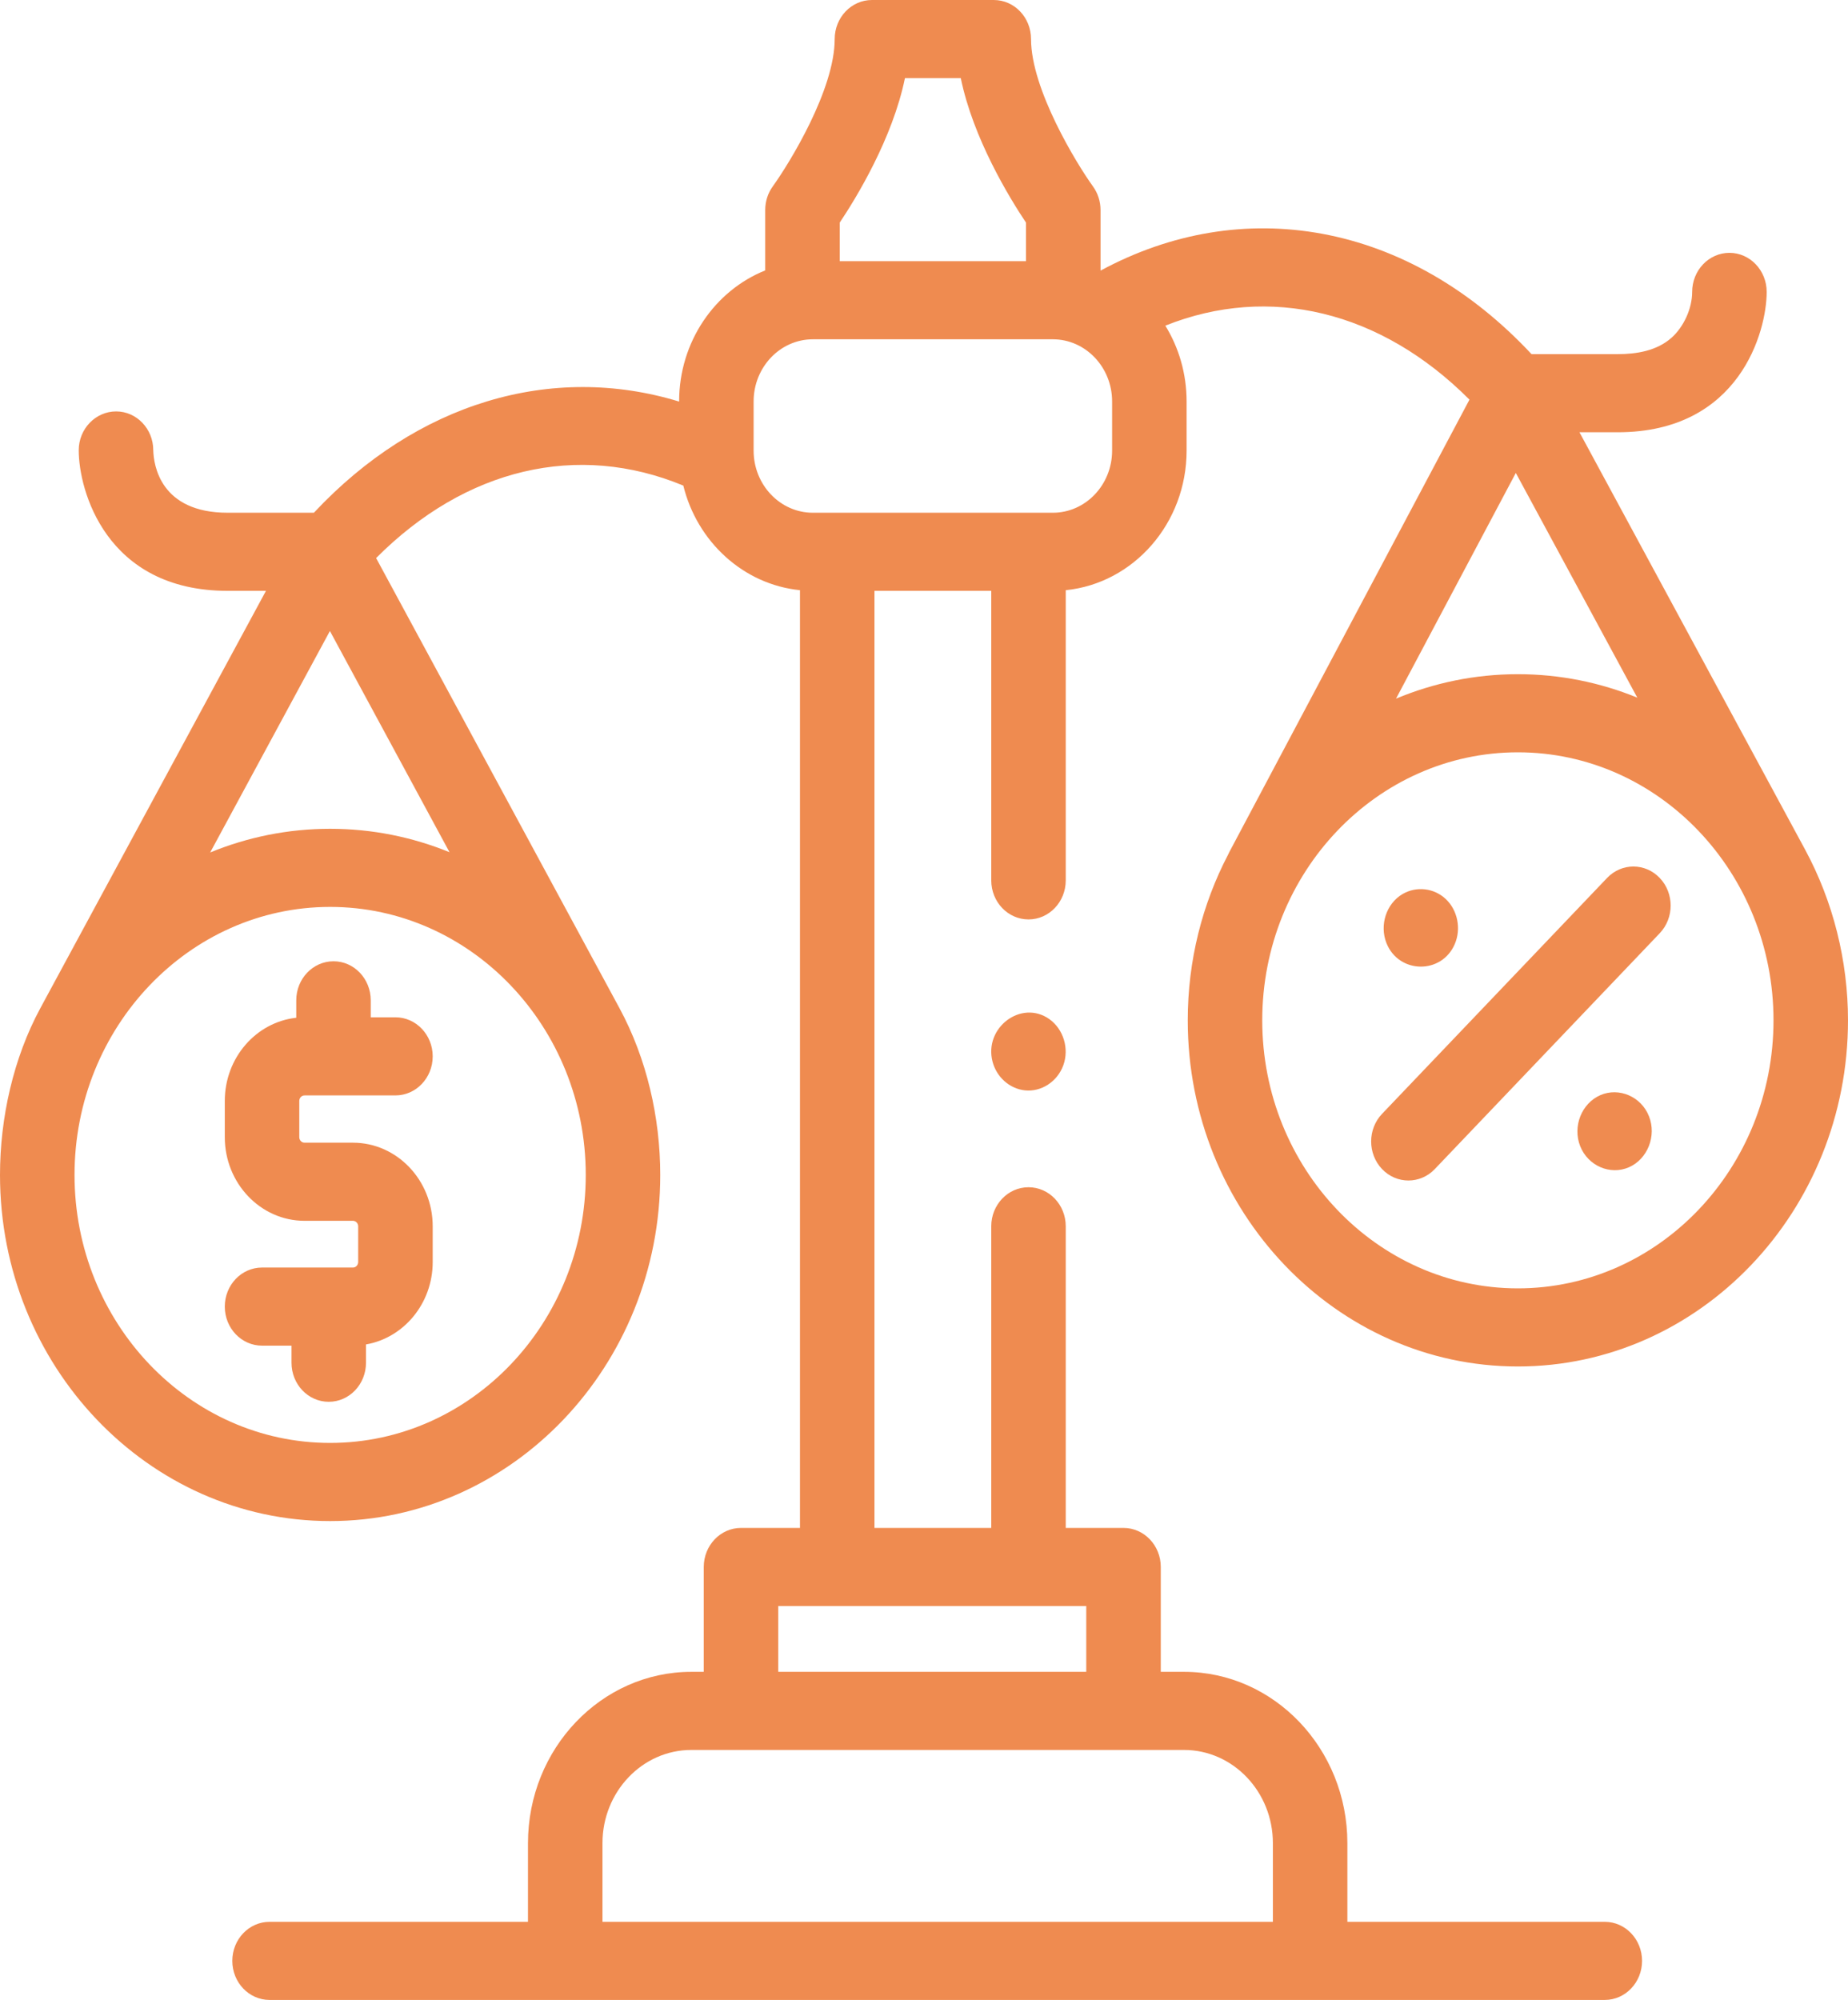 <svg width="61" height="66" viewBox="0 0 61 66" fill="none" xmlns="http://www.w3.org/2000/svg">
<path d="M9.779 33.012V33.587C8.455 33.731 7.42 34.907 7.42 36.332V37.528C7.42 39.05 8.601 40.288 10.053 40.288H11.65C11.746 40.288 11.823 40.37 11.823 40.47V41.648C11.823 41.748 11.746 41.83 11.65 41.83H8.65C7.97 41.83 7.42 42.407 7.42 43.119C7.42 43.831 7.97 44.408 8.65 44.408H9.622V44.972C9.622 45.684 10.172 46.261 10.851 46.261C11.531 46.261 12.081 45.684 12.081 44.972V44.368C13.328 44.151 14.283 43.016 14.283 41.648V40.47C14.283 38.948 13.102 37.71 11.65 37.71H10.053C9.957 37.71 9.879 37.628 9.879 37.528V36.332C9.879 36.231 9.957 36.15 10.053 36.15H13.053C13.732 36.15 14.283 35.573 14.283 34.861C14.283 34.149 13.732 33.572 13.053 33.572H12.238V33.012C12.238 32.3 11.688 31.723 11.009 31.723C10.329 31.723 9.779 32.3 9.779 33.012Z" fill="#EF8B50"/>
<path d="M46.49 38.958C46.805 38.958 47.12 38.833 47.36 38.581L54.786 30.797C55.266 30.293 55.266 29.477 54.786 28.974C54.306 28.47 53.527 28.47 53.047 28.974L45.62 36.758C45.14 37.261 45.14 38.078 45.62 38.581C45.861 38.833 46.175 38.958 46.49 38.958Z" fill="#EF8B50"/>
<path d="M45.764 31.121C46.171 32.145 47.593 32.164 48.023 31.149C48.235 30.648 48.115 30.041 47.726 29.672C47.336 29.302 46.751 29.238 46.294 29.506C45.758 29.822 45.531 30.527 45.764 31.121Z" fill="#EF8B50"/>
<path d="M54.431 36.839C54.177 36.189 53.442 35.873 52.825 36.141C52.206 36.411 51.903 37.175 52.16 37.825C52.416 38.473 53.147 38.791 53.766 38.522C54.383 38.254 54.688 37.487 54.431 36.839Z" fill="#EF8B50"/>
<path d="M34.632 33.628C33.708 32.982 32.473 33.913 32.762 35.034C32.895 35.547 33.325 35.928 33.829 35.983C34.373 36.041 34.899 35.695 35.096 35.163C35.301 34.607 35.104 33.961 34.632 33.628Z" fill="#EF8B50"/>
<path d="M40.538 28.203C39.689 29.828 39.206 31.692 39.206 33.672C39.206 39.971 44.094 45.095 50.103 45.095C56.112 45.095 61 39.971 61 33.672C61 31.706 60.509 29.749 59.584 28.038L52.136 14.265L53.398 14.265C57.432 14.265 58.316 10.922 58.316 9.634C58.316 8.922 57.765 8.344 57.086 8.344C56.407 8.344 55.856 8.922 55.856 9.634C55.856 10.185 55.573 10.793 55.175 11.146C54.688 11.579 54.017 11.687 53.398 11.687C51.842 11.687 51.004 11.687 50.554 11.687C48.562 9.554 46.184 8.185 43.648 7.716C41.167 7.257 38.652 7.677 36.334 8.927C36.331 8.926 36.329 8.925 36.327 8.924V6.929C36.327 6.648 36.239 6.375 36.077 6.151C35.547 5.418 34.033 2.95 34.033 1.289C34.033 0.577 33.483 0 32.803 0H28.782C28.102 0 27.552 0.577 27.552 1.289C27.552 2.949 26.076 5.362 25.508 6.151C25.346 6.375 25.259 6.648 25.259 6.929V8.924C23.599 9.589 22.417 11.276 22.417 13.247V13.252C18.205 11.967 13.753 13.293 10.361 16.921C9.91 16.921 9.073 16.921 7.517 16.921C5.283 16.921 5.07 15.337 5.059 14.852C5.059 14.852 5.059 14.861 5.059 14.858C5.059 14.15 4.508 13.577 3.833 13.577C3.158 13.577 2.599 14.15 2.599 14.858V14.867C2.599 16.156 3.483 19.499 7.517 19.499L8.779 19.499L1.331 33.272C0.441 34.917 0 36.892 0 38.774C0 45.072 4.888 50.197 10.897 50.197C16.906 50.197 21.794 45.072 21.794 38.774C21.794 36.875 21.345 34.929 20.449 33.272L12.415 18.417C15.364 15.454 19.066 14.579 22.555 16.025C23.011 17.881 24.541 19.289 26.406 19.477V50.423H24.459C23.78 50.423 23.23 51.001 23.23 51.712V55.172H22.821C19.847 55.172 17.428 57.708 17.428 60.826V63.422H8.898C8.219 63.422 7.668 63.999 7.668 64.711C7.668 65.423 8.219 66 8.898 66H52.972C53.651 66 54.202 65.423 54.202 64.711C54.202 63.999 53.651 63.422 52.972 63.422H44.475V60.826C44.475 57.708 42.056 55.172 39.082 55.172H38.316V51.712C38.316 51.001 37.765 50.423 37.086 50.423H35.179V40.469C35.179 39.757 34.629 39.18 33.95 39.18C33.27 39.18 32.72 39.757 32.72 40.469V50.423H28.865V19.499H32.72V29.053C32.72 29.765 33.27 30.342 33.95 30.342C34.629 30.342 35.179 29.765 35.179 29.053V19.477C37.415 19.252 39.168 17.273 39.168 14.871V13.247C39.168 12.326 38.91 11.468 38.466 10.747C41.899 9.375 45.581 10.255 48.505 13.189L40.574 28.127C40.561 28.152 40.55 28.178 40.538 28.203ZM19.335 38.774C19.335 43.651 15.55 47.618 10.897 47.618C6.245 47.618 2.46 43.651 2.46 38.774C2.46 33.897 6.245 29.929 10.897 29.929C15.55 29.929 19.335 33.897 19.335 38.774ZM14.838 28.124C13.615 27.625 12.286 27.351 10.897 27.351C9.501 27.351 8.166 27.628 6.938 28.132L10.89 20.824L14.838 28.124ZM27.718 7.347C28.262 6.533 29.462 4.574 29.871 2.578H31.714C32.123 4.574 33.323 6.533 33.867 7.347V8.619H27.718L27.718 7.347ZM39.082 57.75C40.7 57.75 42.016 59.13 42.016 60.826V63.422H19.887V60.826C19.887 59.13 21.203 57.75 22.821 57.75H39.082ZM35.856 53.002V55.172H25.689V53.002H35.856ZM36.709 14.871C36.709 16.002 35.832 16.921 34.753 16.921H26.832C25.753 16.921 24.876 16.002 24.876 14.871V13.247C24.876 12.117 25.753 11.197 26.832 11.197H34.753C35.832 11.197 36.709 12.117 36.709 13.247V14.871ZM50.035 15.608L54.045 23.023C52.822 22.524 51.492 22.249 50.103 22.249C48.683 22.249 47.326 22.536 46.081 23.056L50.035 15.608ZM50.103 24.827C54.755 24.827 58.541 28.795 58.541 33.672C58.541 38.549 54.755 42.517 50.103 42.517C45.45 42.517 41.665 38.549 41.665 33.672C41.665 28.795 45.45 24.827 50.103 24.827Z" fill="#EF8B50"/>
</svg>
